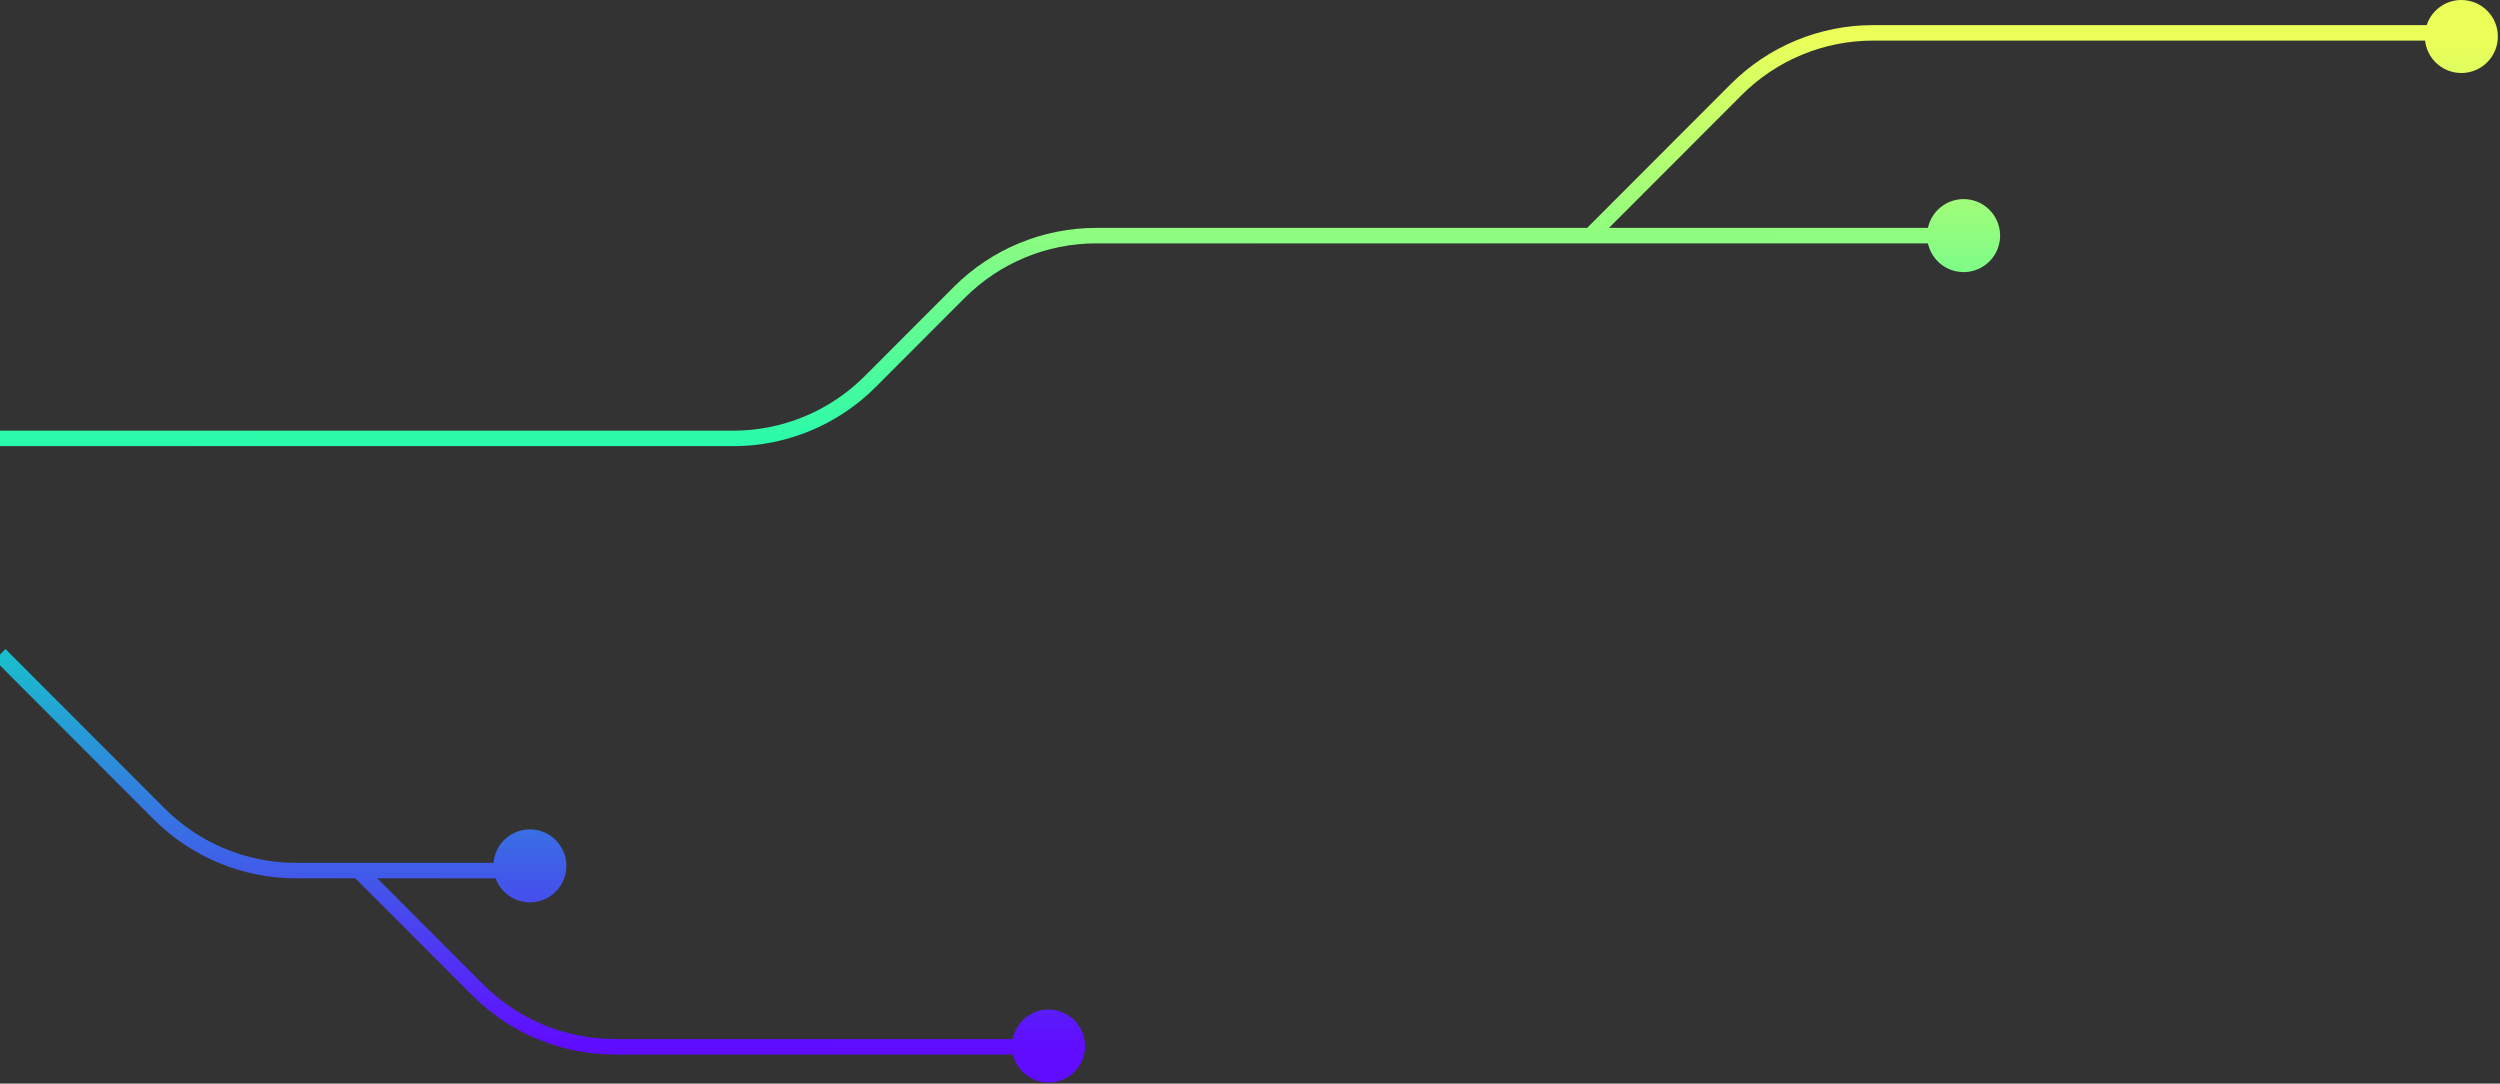 <svg width="323" height="140" viewBox="0 0 323 140" fill="none" xmlns="http://www.w3.org/2000/svg">
<rect x="0" y="0" width="323" height="140" fill="#333333" stroke="none"/>
<path fill-rule="evenodd" clip-rule="evenodd" d="M318.838 0.074C321.402 0.533 323.109 2.983 322.65 5.547C322.192 8.111 319.741 9.818 317.178 9.359C315.073 8.983 313.547 7.265 313.32 5.244H242.005C235.634 5.244 229.525 7.777 225.023 12.284L207.885 29.444H249.089C249.621 26.973 252.021 25.349 254.529 25.798C257.093 26.256 258.8 28.706 258.341 31.27C257.883 33.834 255.432 35.541 252.868 35.083C250.932 34.736 249.484 33.254 249.09 31.444H205.473H141.627C135.257 31.444 129.148 33.977 124.646 38.484L113.128 50.017C108.251 54.9 101.633 57.644 94.731 57.644H0.001V55.644H94.731C101.102 55.644 107.211 53.111 111.713 48.604L123.231 37.071C128.108 32.188 134.726 29.444 141.627 29.444H205.059L223.608 10.871C228.485 5.988 235.103 3.244 242.005 3.244H313.527C314.247 1.045 316.495 -0.345 318.838 0.074ZM70.523 116.113C68.181 117.252 65.359 116.276 64.22 113.933C64.148 113.784 64.084 113.633 64.028 113.48H48.74L62.447 127.204C66.948 131.712 73.058 134.244 79.428 134.244H130.842C131.118 132.842 132.025 131.582 133.409 130.909C135.751 129.771 138.574 130.746 139.712 133.089C140.851 135.431 139.875 138.253 137.533 139.392C135.19 140.531 132.368 139.555 131.229 137.212C131.076 136.897 130.961 136.572 130.882 136.244H79.428C72.527 136.244 65.909 133.5 61.032 128.617L45.914 113.48H38.248C31.346 113.48 24.728 110.737 19.851 105.853L-0.707 85.269L0.708 83.856L21.266 104.44C25.768 108.948 31.877 111.48 38.248 111.48H46.328H63.761C63.896 109.877 64.848 108.385 66.4 107.63C68.742 106.492 71.564 107.467 72.703 109.81C73.842 112.152 72.866 114.974 70.523 116.113Z" fill="url(#paint0_linear_267_1959)"/>
<defs>
<linearGradient id="paint0_linear_267_1959" x1="163.54" y1="4.692" x2="162.983" y2="135.195" gradientUnits="userSpaceOnUse">
<stop stop-color="#ECFF59"/>
<stop offset="0.49" stop-color="#01F9BC"/>
<stop offset="1" stop-color="#600DFF"/>
</linearGradient>
</defs>
</svg>
